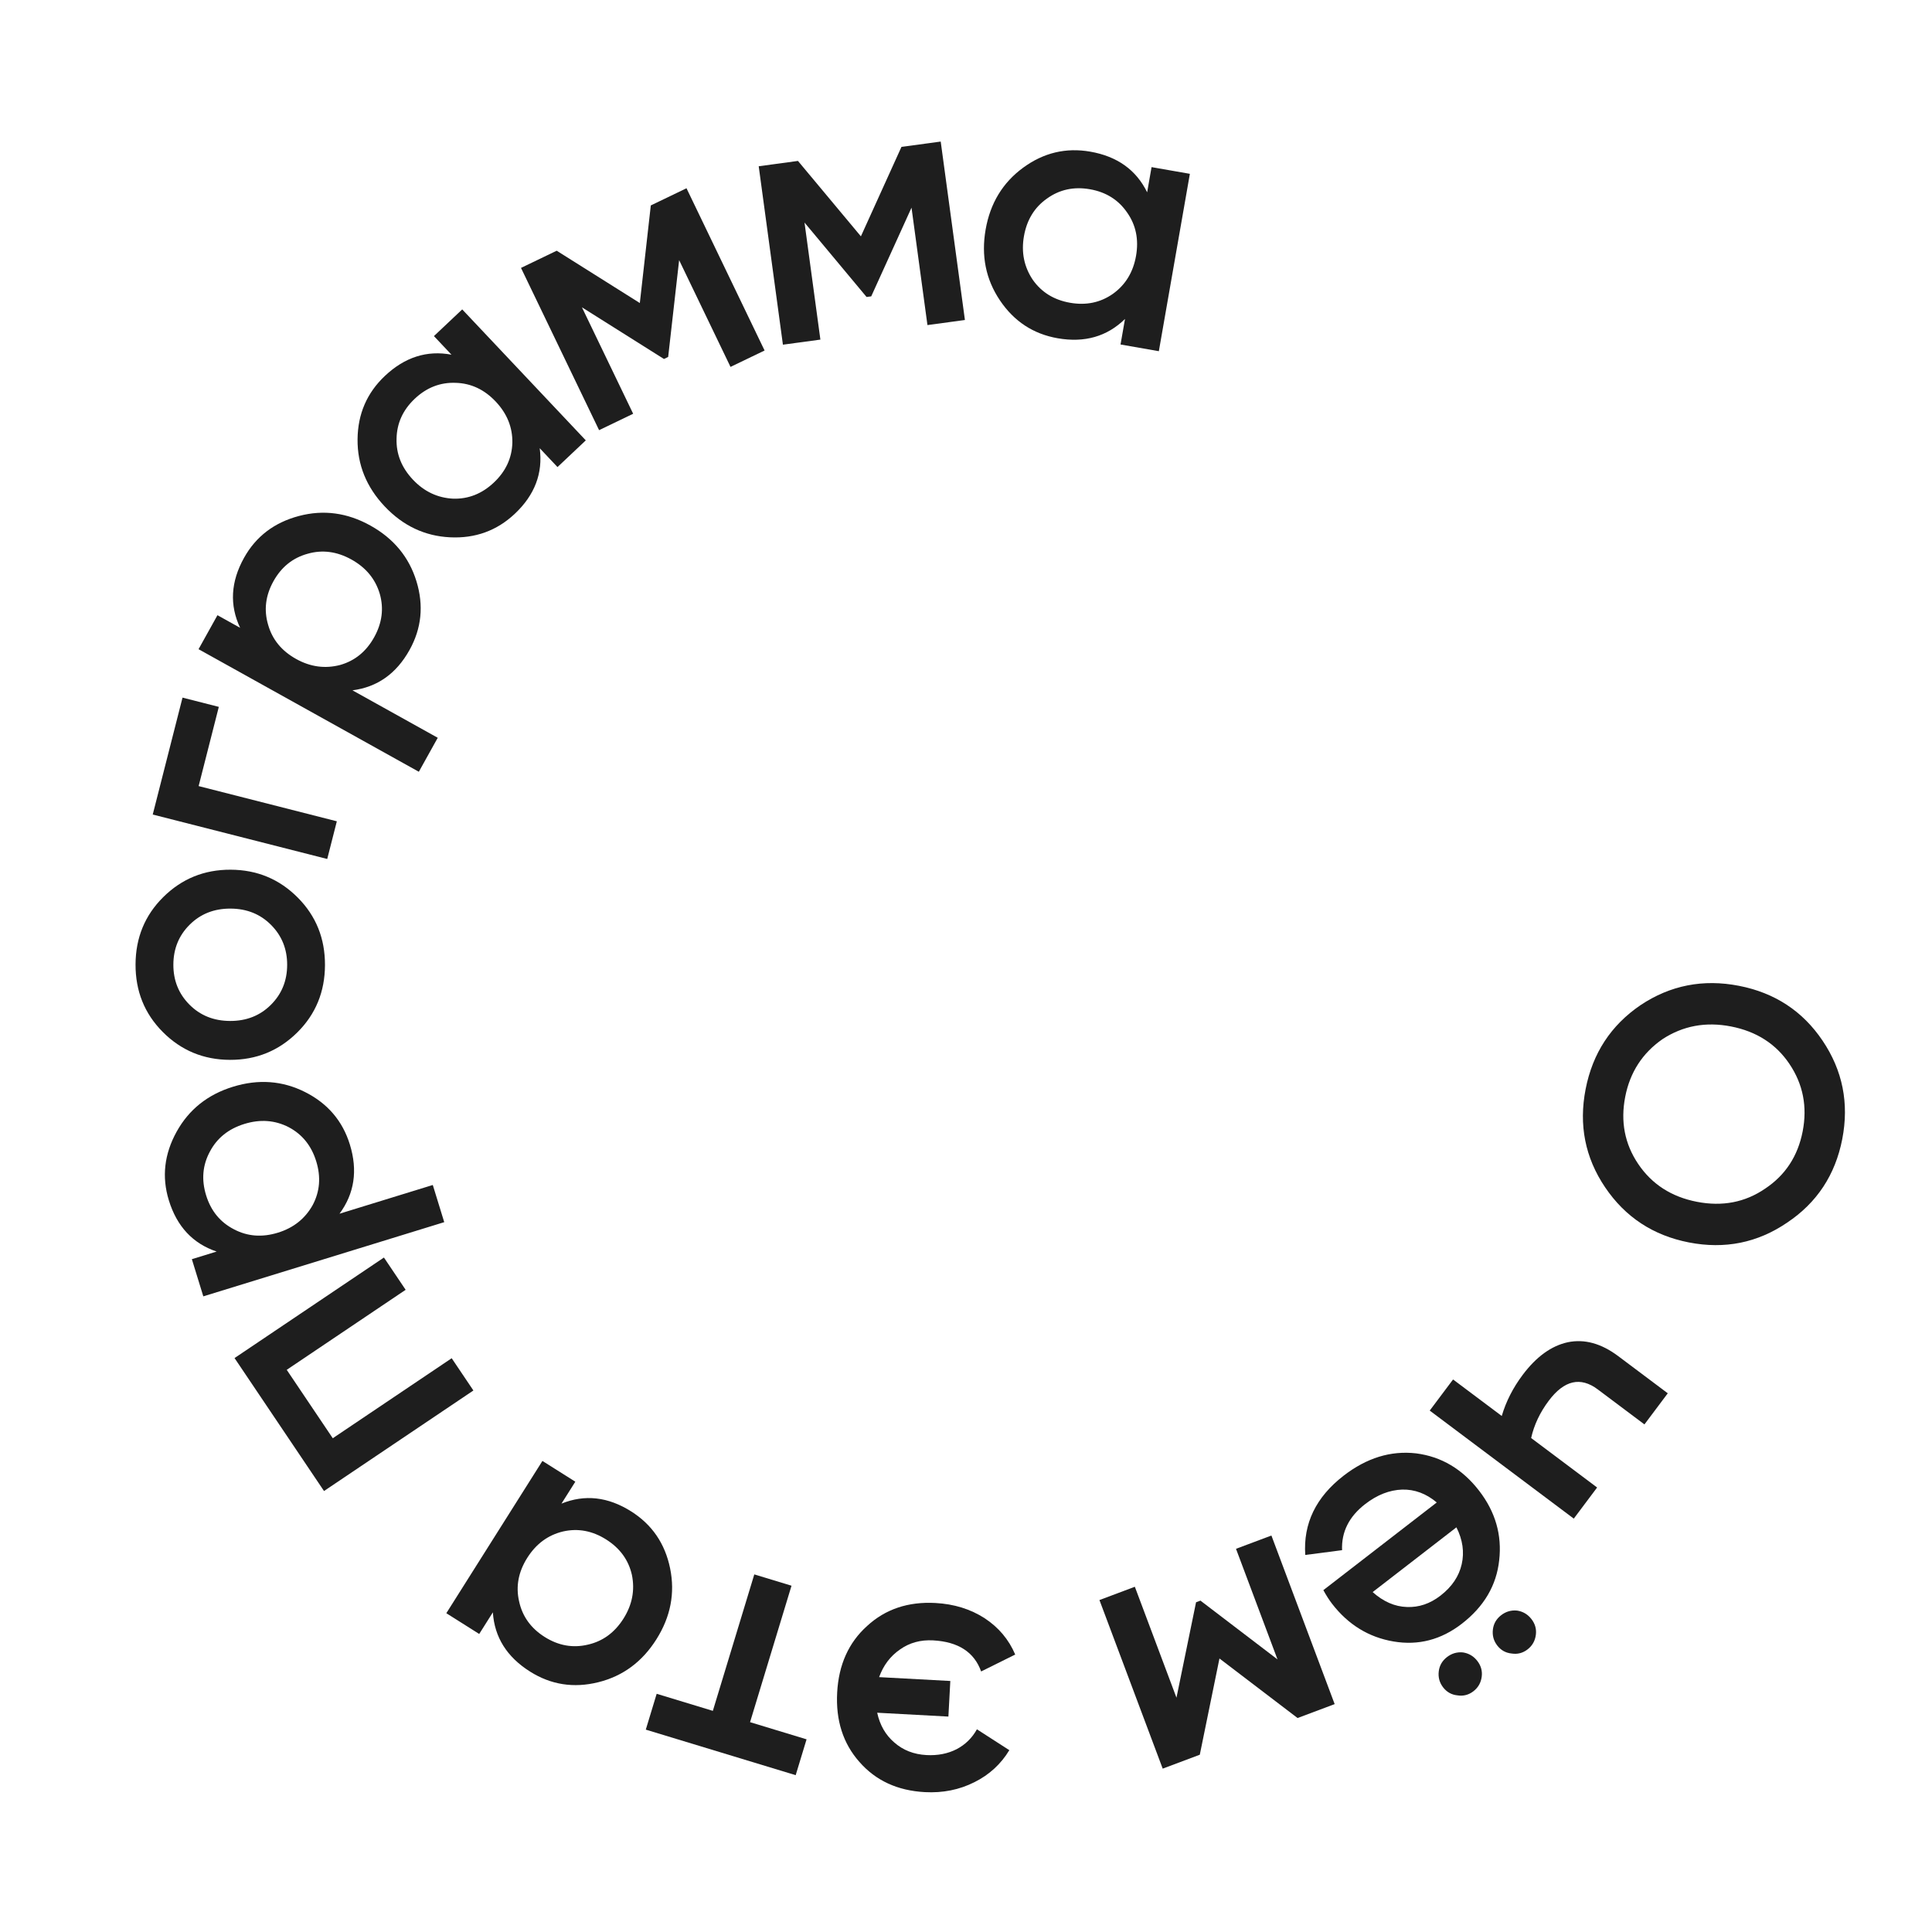 <?xml version="1.0" encoding="UTF-8"?> <svg xmlns="http://www.w3.org/2000/svg" width="912" height="912" viewBox="0 0 912 912" fill="none"> <path d="M757.661 560.424C748.255 546.469 745.198 531.037 748.49 514.128C751.782 497.219 760.417 484.006 774.393 474.488C788.459 465.103 803.947 462.057 820.856 465.349C837.765 468.641 850.923 477.265 860.329 491.22C869.825 505.308 872.927 520.806 869.635 537.715C866.343 554.624 857.664 567.771 843.598 577.156C829.621 586.674 814.178 589.787 797.269 586.494C780.36 583.202 767.157 574.512 757.661 560.424ZM784.777 490.538C775.298 497.121 769.432 506.198 767.179 517.767C764.905 529.448 766.948 540.006 773.308 549.442C779.759 559.011 788.991 564.965 801.005 567.305C813.02 569.644 823.756 567.578 833.214 561.106C842.761 554.767 848.672 545.757 850.946 534.077C853.22 522.396 851.132 511.771 844.682 502.202C838.322 492.766 829.134 486.878 817.12 484.539C805.217 482.221 794.436 484.221 784.777 490.538Z" fill="#1E1E1E"></path> <path d="M722.775 678.818L753.919 702.175L742.903 716.863L674.903 665.864L685.919 651.176L708.903 668.414C710.92 661.568 714.207 655.108 718.763 649.034C725.223 640.42 732.34 635.275 740.115 633.597C747.98 631.988 755.902 634.175 763.881 640.159L787.273 657.703L776.257 672.391L754.225 655.867C746.065 649.747 738.347 651.538 731.071 661.239C726.923 666.77 724.158 672.63 722.775 678.818Z" fill="#1E1E1E"></path> <path d="M704.731 769.11C705.077 766.408 706.371 764.19 708.613 762.457C710.854 760.724 713.371 759.996 716.163 760.273C718.935 760.708 721.188 762.047 722.921 764.288C724.654 766.53 725.347 769.002 725.001 771.705C724.635 774.567 723.331 776.864 721.089 778.597C718.848 780.33 716.341 780.978 713.569 780.543C710.776 780.266 708.514 779.007 706.781 776.765C705.048 774.523 704.365 771.972 704.731 769.11ZM679.177 788.865C679.522 786.162 680.816 783.945 683.058 782.212C685.3 780.479 687.817 779.751 690.609 780.027C693.381 780.463 695.633 781.802 697.366 784.043C699.099 786.285 699.792 788.757 699.447 791.46C699.08 794.321 697.776 796.619 695.535 798.351C693.293 800.084 690.786 800.733 688.014 800.297C685.222 800.021 682.959 798.762 681.226 796.52C679.493 794.278 678.81 791.727 679.177 788.865ZM624.689 750.624L678.219 709.242C673.262 705.053 667.825 703.024 661.911 703.156C655.906 703.357 650.08 705.64 644.431 710.007C636.809 715.899 633.175 723.15 633.527 731.759L616.15 734.018C615.14 719.185 621.181 706.708 634.272 696.588C645.122 688.201 656.518 684.691 668.462 686.058C680.386 687.585 690.298 693.459 698.2 703.68C705.894 713.633 709.058 724.582 707.69 736.526C706.413 748.4 700.528 758.392 690.038 766.502C680.264 774.058 669.526 776.844 657.822 774.861C646.119 772.878 636.454 766.955 628.83 757.092C627.443 755.299 626.063 753.142 624.689 750.624ZM687.503 720.974L647.961 751.542C653.037 756.07 658.432 758.417 664.147 758.583C669.773 758.818 675.051 757.03 679.983 753.217C685.363 749.059 688.702 744.113 690.001 738.382C691.301 732.65 690.468 726.848 687.503 720.974Z" fill="#1E1E1E"></path> <path d="M566.362 828.315L548.854 834.885L518.993 755.303L535.705 749.032L555.354 801.397L564.597 756.348L566.666 755.572L603.043 783.321L583.454 731.115L600.167 724.844L630.028 804.426L612.52 810.996L575.645 782.889L566.362 828.315Z" fill="#1E1E1E"></path> <path d="M436.567 845.972C423.666 845.275 413.368 840.518 405.672 831.703C397.971 823.001 394.475 812.087 395.185 798.959C395.895 785.832 400.604 775.361 409.312 767.546C417.913 759.612 428.664 755.994 441.565 756.692C450.392 757.169 458.15 759.575 464.839 763.909C471.415 768.237 476.214 773.944 479.236 781.031L463.141 789.014C459.89 779.872 452.323 774.979 440.441 774.337C434.556 774.019 429.371 775.441 424.888 778.603C420.29 781.76 416.99 786.121 414.987 791.688L448.597 793.505L447.689 810.311L414.078 808.493C415.35 814.35 418.048 819.036 422.171 822.551C426.287 826.178 431.345 828.154 437.343 828.479C442.662 828.766 447.422 827.832 451.625 825.676C455.714 823.513 458.891 820.394 461.154 816.316L476.455 826.167C472.466 832.761 466.973 837.799 459.975 841.279C452.857 844.867 445.055 846.431 436.567 845.972Z" fill="#1E1E1E"></path> <path d="M375.602 837.967L304.845 816.472L309.984 799.555L336.498 807.61L356.066 743.197L373.633 748.534L354.065 812.947L380.741 821.051L375.602 837.967Z" fill="#1E1E1E"></path> <path d="M232.655 761.107L226.213 771.314L210.687 761.515L256.053 689.634L271.579 699.433L265.046 709.784C276.034 705.327 286.991 706.546 297.917 713.442C307.789 719.672 313.924 728.637 316.323 740.337C318.723 752.036 316.565 763.205 309.851 773.844C303.137 784.482 293.983 791.236 282.39 794.104C270.796 796.972 260.064 795.291 250.192 789.061C239.266 782.166 233.42 772.848 232.655 761.107ZM298.29 743.429C296.699 736.394 292.645 730.82 286.128 726.707C279.61 722.594 272.834 721.333 265.799 722.924C258.704 724.611 253.07 728.76 248.896 735.374C244.722 741.987 243.431 748.811 245.022 755.845C246.552 762.976 250.576 768.598 257.093 772.711C263.611 776.824 270.417 778.038 277.512 776.351C284.547 774.76 290.151 770.658 294.325 764.045C298.438 757.528 299.76 750.656 298.29 743.429Z" fill="#1E1E1E"></path> <path d="M152.948 703.836L110.714 641.073L181.234 593.618L191.484 608.851L135.35 646.625L157.084 678.923L213.218 641.149L223.468 656.381L152.948 703.836Z" fill="#1E1E1E"></path> <path d="M79.702 566.613C76.3 555.564 77.535 544.749 83.407 534.165C89.204 523.723 98.06 516.668 109.975 512.999C121.997 509.297 133.342 510.132 144.009 515.504C154.676 520.876 161.727 529.141 165.162 540.297C168.931 552.537 167.3 563.415 160.269 572.932L204.299 559.374L209.702 576.921L95.972 611.942L90.569 594.395L102.267 590.793C91.026 587.02 83.504 578.96 79.702 566.613ZM147.62 568.823C150.993 562.448 151.546 555.577 149.278 548.212C147.01 540.847 142.688 535.477 136.313 532.104C129.83 528.764 122.851 528.245 115.378 530.546C107.904 532.848 102.481 537.186 99.107 543.561C95.626 549.969 95.019 556.856 97.287 564.222C99.555 571.587 103.931 576.94 110.414 580.279C116.789 583.653 123.713 584.189 131.187 581.887C138.552 579.619 144.03 575.264 147.62 568.823Z" fill="#1E1E1E"></path> <path d="M140.608 423.757C149.188 432.403 153.454 443.016 153.405 455.596C153.357 468.176 149.009 478.756 140.362 487.336C131.602 496.029 120.989 500.351 108.522 500.303C96.056 500.255 85.476 495.851 76.783 487.091C68.203 478.444 63.937 467.831 63.986 455.251C64.034 442.671 68.382 432.091 77.028 423.511C85.789 414.818 96.402 410.496 108.869 410.544C121.335 410.592 131.915 414.996 140.608 423.757ZM108.593 481.943C116.3 481.973 122.713 479.448 127.832 474.368C132.952 469.287 135.526 463.007 135.555 455.527C135.584 448.047 133.058 441.748 127.978 436.628C122.898 431.508 116.504 428.934 108.798 428.904C101.091 428.874 94.678 431.399 89.558 436.48C84.439 441.56 81.865 447.84 81.836 455.32C81.807 462.8 84.332 469.1 89.413 474.219C94.493 479.339 100.886 481.914 108.593 481.943Z" fill="#1E1E1E"></path> <path d="M72.1 384.499L86.16 329.312L103.292 333.677L93.766 371.072L159.002 387.692L154.469 405.483L72.1 384.499Z" fill="#1E1E1E"></path> <path d="M115.188 263.333C120.809 253.232 129.471 246.638 141.175 243.553C152.724 240.512 163.945 242.022 174.839 248.084C185.832 254.201 193.08 262.968 196.584 274.386C200.087 285.804 199.001 296.613 193.325 306.813C187.098 318.004 178.117 324.355 166.381 325.866L206.638 348.267L197.711 364.31L93.726 306.447L102.653 290.404L113.349 296.356C108.292 285.63 108.905 274.623 115.188 263.333ZM160.594 313.891C167.53 311.914 172.872 307.558 176.619 300.824C180.366 294.09 181.252 287.255 179.275 280.318C177.199 273.327 172.745 267.93 165.912 264.127C159.078 260.325 152.194 259.412 145.257 261.389C138.222 263.31 132.83 267.638 129.083 274.373C125.336 281.107 124.5 287.97 126.576 294.961C128.552 301.897 132.957 307.267 139.791 311.069C146.525 314.817 153.459 315.757 160.594 313.891Z" fill="#1E1E1E"></path> <path d="M213.121 167.431L204.838 158.651L218.192 146.052L276.524 207.877L263.17 220.477L254.77 211.574C256.352 223.325 252.445 233.634 243.047 242.501C234.557 250.511 224.347 254.223 212.418 253.636C200.49 253.048 190.209 248.18 181.576 239.03C172.943 229.879 168.679 219.333 168.786 207.39C168.893 195.448 173.192 185.471 181.682 177.46C191.08 168.594 201.559 165.25 213.121 167.431ZM213.911 235.4C221.12 235.609 227.528 233.07 233.133 227.781C238.739 222.492 241.646 216.243 241.856 209.034C241.988 201.742 239.37 195.252 234.004 189.564C228.637 183.876 222.349 180.927 215.14 180.718C207.853 180.426 201.406 182.924 195.801 188.213C190.195 193.502 187.327 199.792 187.195 207.084C186.985 214.293 189.564 220.742 194.93 226.43C200.219 232.035 206.546 235.025 213.911 235.4Z" fill="#1E1E1E"></path> <path d="M307.212 96.974L324.062 88.865L360.923 165.456L344.839 173.197L320.584 122.8L315.408 168.495L313.417 169.453L274.703 145.07L298.884 195.314L282.8 203.055L245.938 126.463L262.789 118.354L302.03 143.049L307.212 96.974Z" fill="#1E1E1E"></path> <path d="M425.533 69.338L444.063 66.825L455.49 151.053L437.802 153.453L430.283 98.03L411.259 139.898L409.069 140.195L379.769 105.055L387.265 160.309L369.577 162.708L358.15 78.48L376.68 75.966L406.386 111.566L425.533 69.338Z" fill="#1E1E1E"></path> <path d="M541.513 90.781L543.593 78.891L561.678 82.055L547.032 165.783L528.947 162.62L531.056 150.563C522.586 158.861 511.988 161.897 499.261 159.671C487.762 157.659 478.68 151.698 472.015 141.788C465.349 131.878 463.1 120.727 465.268 108.336C467.436 95.944 473.336 86.218 482.97 79.159C492.604 72.1 503.17 69.577 514.669 71.588C527.396 73.814 536.344 80.212 541.513 90.781ZM487.52 132.075C491.665 137.977 497.533 141.593 505.125 142.92C512.716 144.248 519.463 142.84 525.366 138.695C531.288 134.438 534.922 128.459 536.27 120.756C537.617 113.052 536.219 106.25 532.074 100.347C527.948 94.333 522.09 90.662 514.498 89.334C506.907 88.006 500.15 89.471 494.228 93.727C488.326 97.872 484.701 103.796 483.353 111.499C482.025 119.09 483.414 125.949 487.52 132.075Z" fill="#1E1E1E"></path> </svg> 